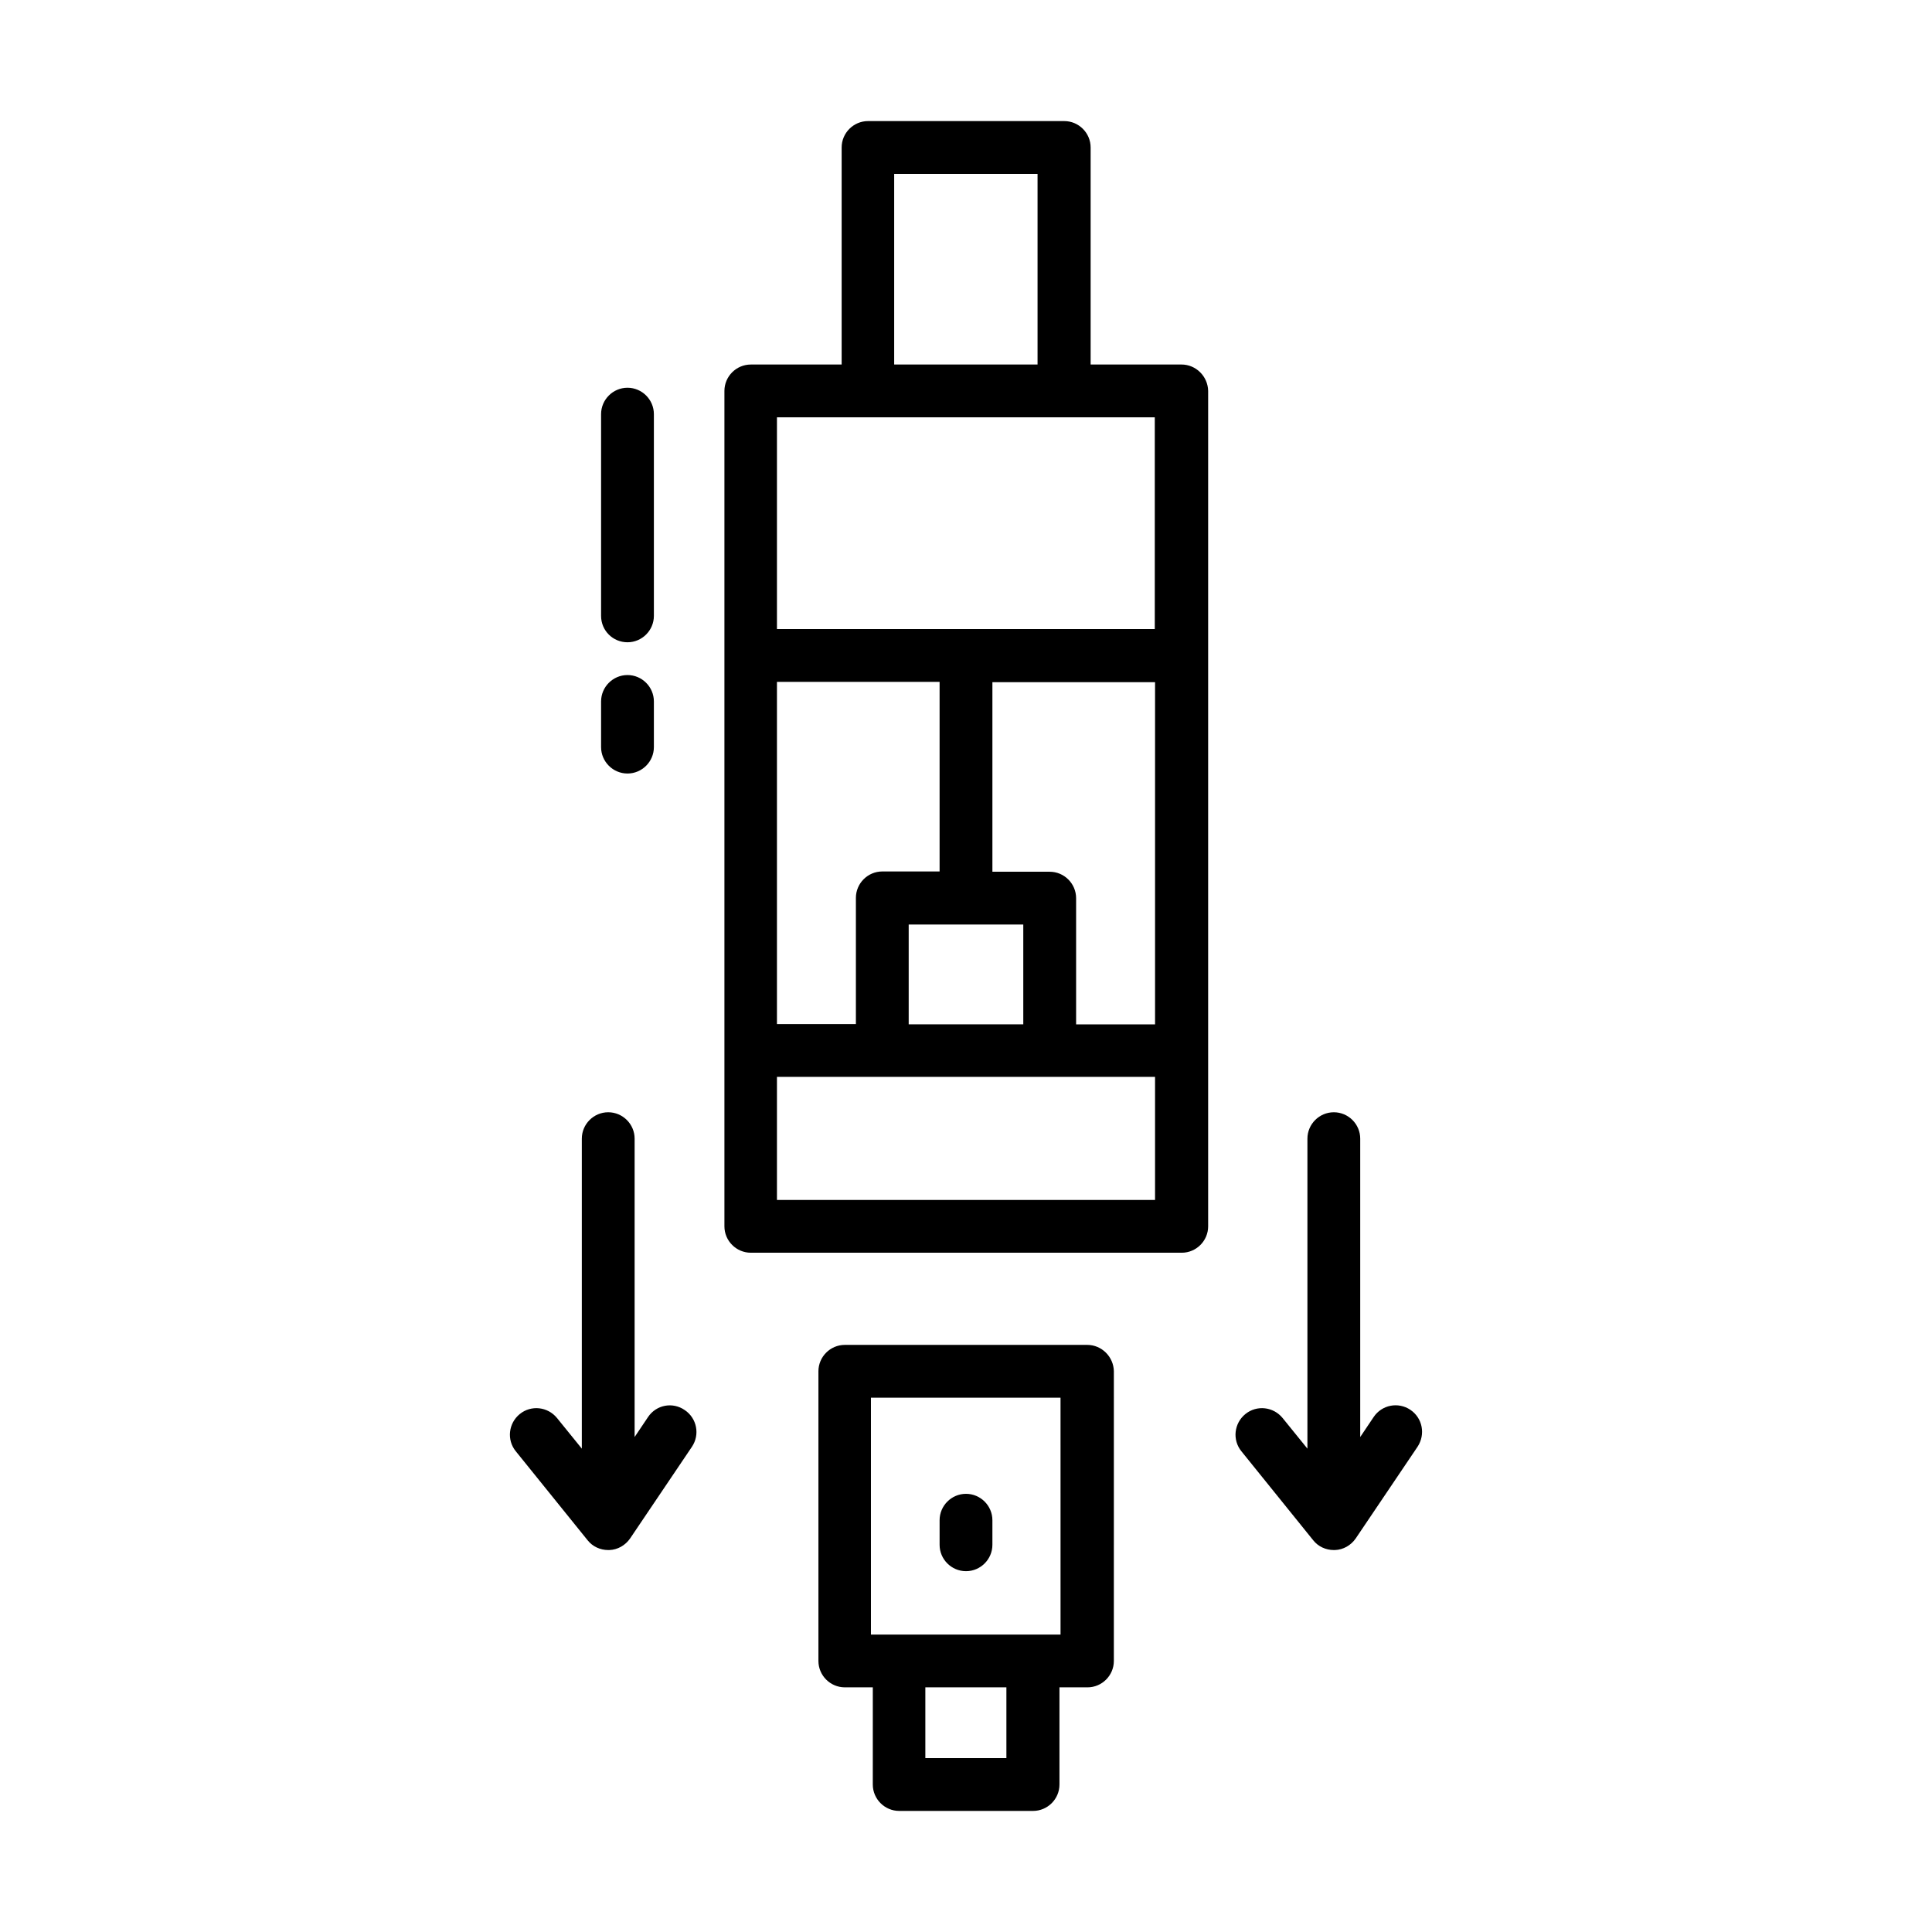 <?xml version="1.0" encoding="UTF-8"?>
<!-- Uploaded to: ICON Repo, www.svgrepo.com, Generator: ICON Repo Mixer Tools -->
<svg fill="#000000" width="800px" height="800px" version="1.1" viewBox="144 144 512 512" xmlns="http://www.w3.org/2000/svg">
 <g>
  <path d="m457.1 240.6h-24.07v-57.516c0-3.848-3.148-6.996-6.996-6.996h-51.992c-3.848 0-6.996 3.148-6.996 6.996v57.52h-24.07c-3.848 0-6.996 3.148-6.996 6.996v221.39c0 3.848 3.148 6.996 6.996 6.996h114.2c3.848 0 6.996-3.148 6.996-6.996v-221.39c-0.07-3.852-3.219-7-7.066-7zm-107.2 174.86v-90.754h43.102v50.242h-15.184c-3.848 0-6.996 3.148-6.996 6.996v33.449h-20.922zm34.914-26.449h30.367v26.449h-30.367zm37.367-13.992h-15.184v-50.242h43.105v90.688h-20.922v-33.449c-0.004-3.848-3.152-6.996-7-6.996zm-41.215-184.94h37.996v50.52h-37.996zm-31.066 64.516h100.13v56.117h-100.13zm100.2 207.4h-100.2v-32.609h100.2z"/>
  <path d="m432.12 500.41h-64.234c-3.848 0-6.996 3.148-6.996 6.996v76.762c0 3.848 3.148 6.996 6.996 6.996h7.418l-0.004 25.754c0 3.848 3.148 6.996 6.996 6.996h35.477c3.848 0 6.996-3.148 6.996-6.996v-25.75h7.418c3.848 0 6.996-3.148 6.996-6.996l0.004-76.766c-0.07-3.848-3.219-6.996-7.066-6.996zm-21.414 109.51h-21.48v-18.754h21.48zm14.414-32.746h-50.312v-62.766h50.242l0.004 62.766z"/>
  <path d="m400 560.38c3.848 0 6.996-3.148 6.996-6.996v-6.508c0-3.848-3.148-6.996-6.996-6.996s-6.996 3.148-6.996 6.996v6.508c-0.004 3.848 3.144 6.996 6.996 6.996z"/>
  <path d="m517.77 517.62c-3.219-2.168-7.559-1.328-9.727 1.891l-3.57 5.316v-79.07c0-3.848-3.148-6.996-6.996-6.996s-6.996 3.148-6.996 6.996v82.148l-6.578-8.117c-2.449-3.008-6.856-3.5-9.867-1.051-3.008 2.449-3.5 6.856-1.051 9.867l19.031 23.582c1.328 1.68 3.359 2.59 5.457 2.59h0.281c2.238-0.07 4.269-1.258 5.527-3.078l16.375-24.281c2.172-3.289 1.332-7.629-1.887-9.797z"/>
  <path d="m315.75 519.51-3.57 5.316v-79.07c0-3.848-3.148-6.996-6.996-6.996s-6.996 3.148-6.996 6.996v82.148l-6.578-8.117c-2.449-3.008-6.856-3.5-9.867-1.051-3.008 2.449-3.5 6.856-1.051 9.867l19.031 23.582c1.328 1.68 3.359 2.59 5.457 2.59h0.281c2.238-0.07 4.269-1.258 5.527-3.078l16.375-24.281c2.168-3.219 1.328-7.559-1.891-9.727-3.215-2.238-7.555-1.398-9.723 1.82z"/>
  <path d="m310.29 348.99c3.848 0 6.996-3.148 6.996-6.996v-12.105c0-3.848-3.148-6.996-6.996-6.996-3.848 0-6.996 3.148-6.996 6.996v12.105c0 3.848 3.148 6.996 6.996 6.996z"/>
  <path d="m310.29 314.21c3.848 0 6.996-3.148 6.996-6.996v-53.461c0-3.848-3.148-6.996-6.996-6.996-3.848 0-6.996 3.148-6.996 6.996v53.461c0 3.918 3.148 6.996 6.996 6.996z"/>
 </g>
</svg>